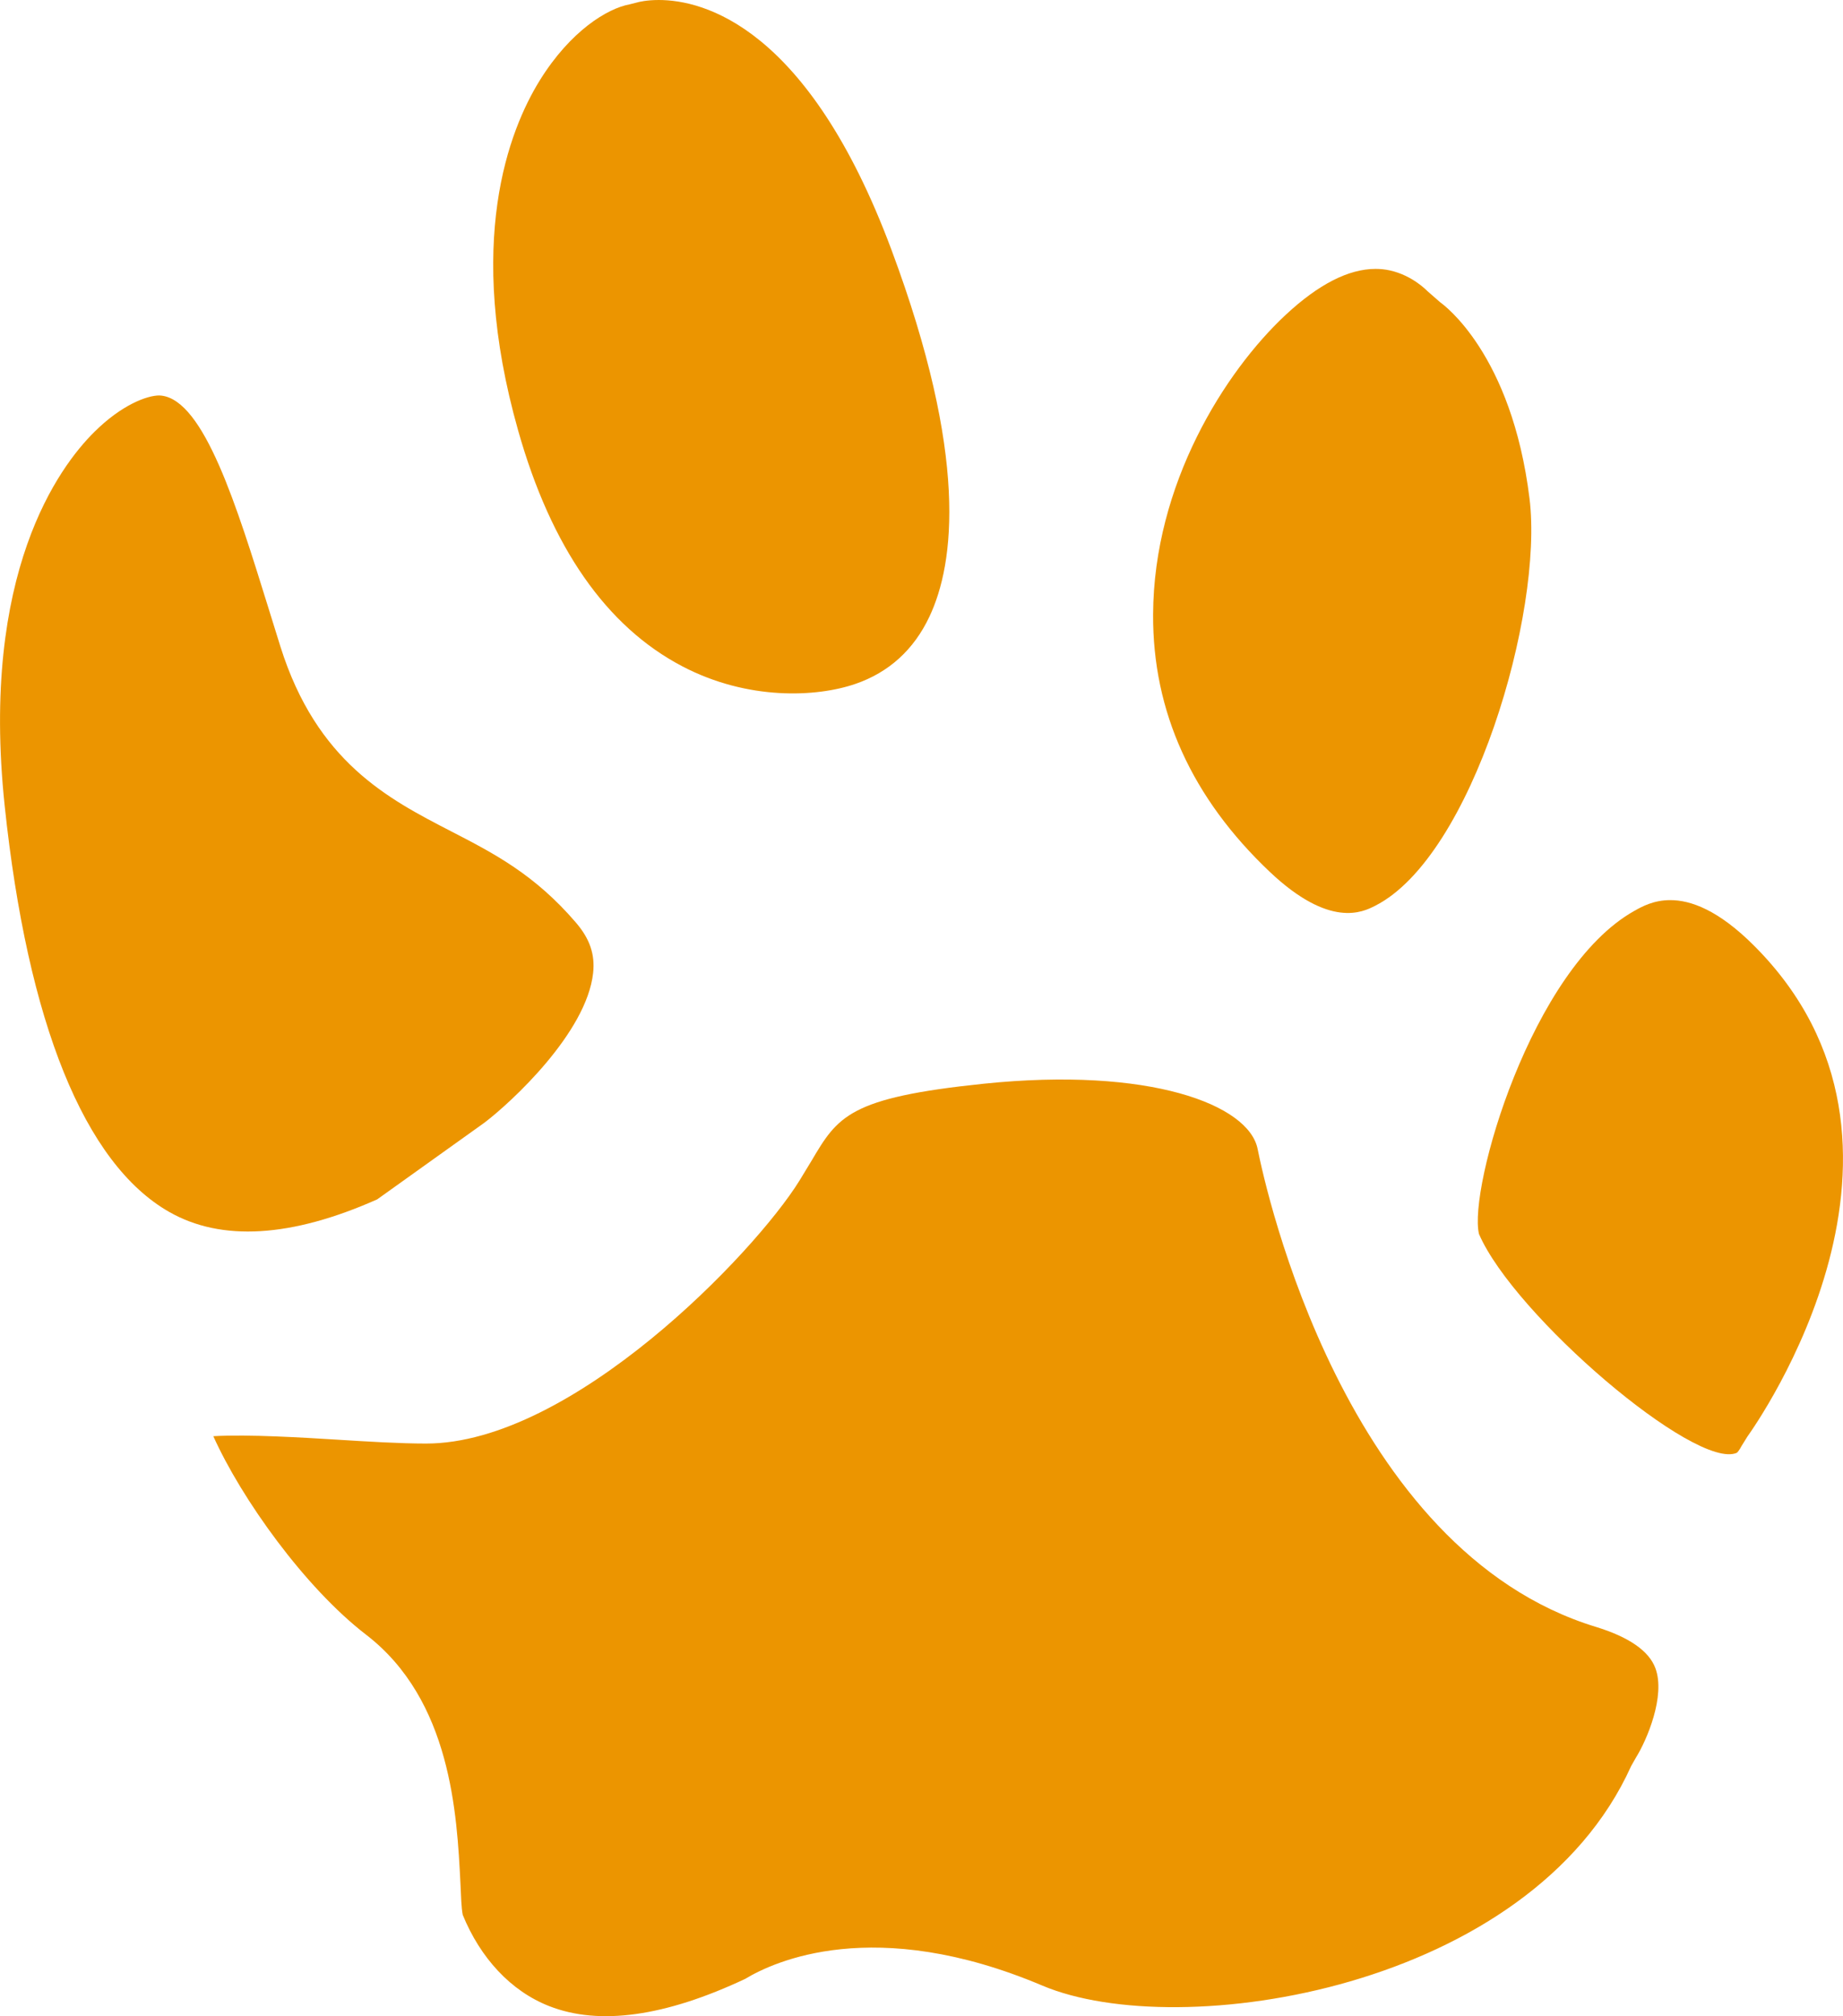 <!-- Generator: Adobe Illustrator 22.0.1, SVG Export Plug-In  -->
<svg version="1.1"
	 xmlns="http://www.w3.org/2000/svg" xmlns:xlink="http://www.w3.org/1999/xlink" xmlns:a="http://ns.adobe.com/AdobeSVGViewerExtensions/3.0/"
	 x="0px" y="0px" width="24.529px" height="26.828px" viewBox="0 0 24.529 26.828"
	 style="enable-background:new 0 0 24.529 26.828;" xml:space="preserve">
<style type="text/css">
	.st0{fill:#EC9500;}
</style>
<defs>
</defs>
<g>
	<path class="st0" d="M23.345,12.583c-0.476-0.476-0.844-0.606-1.115-0.606c-0.222,0-0.379,0.087-0.476,0.142
		c-1.374,0.766-2.213,3.695-2.07,4.3c0.466,1.082,2.887,3.152,3.432,2.912c0.006-0.004,0.032-0.031,0.065-0.094l0.075-0.121
		C23.375,18.948,26.001,15.238,23.345,12.583z"/>
	<path class="st0" d="M7.894,12.947c0.027-0.248-0.044-0.455-0.229-0.671c-0.55-0.641-1.09-0.92-1.662-1.215
		c-0.837-0.432-1.787-0.921-2.271-2.458L3.57,8.082c-0.42-1.353-0.854-2.753-1.422-2.818C2.139,5.263,2.13,5.262,2.119,5.262
		c-0.161,0-0.5,0.124-0.864,0.486c-0.468,0.463-1.519,1.876-1.193,4.971c0.305,2.895,1.063,4.765,2.19,5.407
		c0.696,0.397,1.627,0.34,2.768-0.167l1.428-1.021C6.803,14.668,7.807,13.743,7.894,12.947z"/>
	<path class="st0" d="M16.901,11.602c0.798,0.754,1.235,0.535,1.4,0.451c1.296-0.655,2.242-3.903,2.056-5.418
		c-0.237-1.929-1.149-2.584-1.187-2.611l-0.173-0.151l0,0c-0.002-0.002-0.197-0.209-0.5-0.275c-0.062-0.014-0.126-0.02-0.19-0.02
		c-0.358,0-0.759,0.205-1.195,0.611c-0.81,0.755-1.758,2.252-1.765,3.987C15.34,9.469,15.864,10.621,16.901,11.602z"/>
	<path class="st0" d="M7.185,1.068c-0.412,0.665-0.998,2.155-0.289,4.66C7.335,7.282,8.07,8.337,9.081,8.866
		c0.873,0.457,1.787,0.412,2.304,0.234c0.445-0.153,0.777-0.454,0.985-0.895c0.335-0.71,0.52-2.133-0.506-4.883
		C10.754,0.348,9.359,0,8.767,0C8.602,0,8.499,0.027,8.482,0.032L8.379,0.058C8.083,0.113,7.593,0.411,7.185,1.068z"/>
	<path class="st0" d="M21.773,23.387c0.144-0.23,0.397-0.821,0.259-1.19c-0.085-0.23-0.353-0.415-0.793-0.55
		c-3.343-1.02-4.393-5.816-4.501-6.359c-0.118-0.591-1.438-1.096-3.646-0.868c-1.795,0.186-1.941,0.433-2.294,1.03L10.64,15.71
		c-0.596,0.963-3.028,3.498-4.969,3.498c-0.344,0-0.758-0.025-1.189-0.052c-0.446-0.027-1.169-0.073-1.643-0.046
		c0.375,0.834,1.22,2.016,2.033,2.641c1.135,0.873,1.21,2.396,1.256,3.307c0.009,0.176,0.011,0.324,0.031,0.422
		c0.234,0.572,0.639,1.014,1.152,1.214c0.666,0.261,1.542,0.138,2.607-0.363c0.375-0.227,1.717-0.857,3.954,0.089
		c1.825,0.772,6.497,0.051,7.837-2.92L21.773,23.387z"/>
</g>
</svg>
